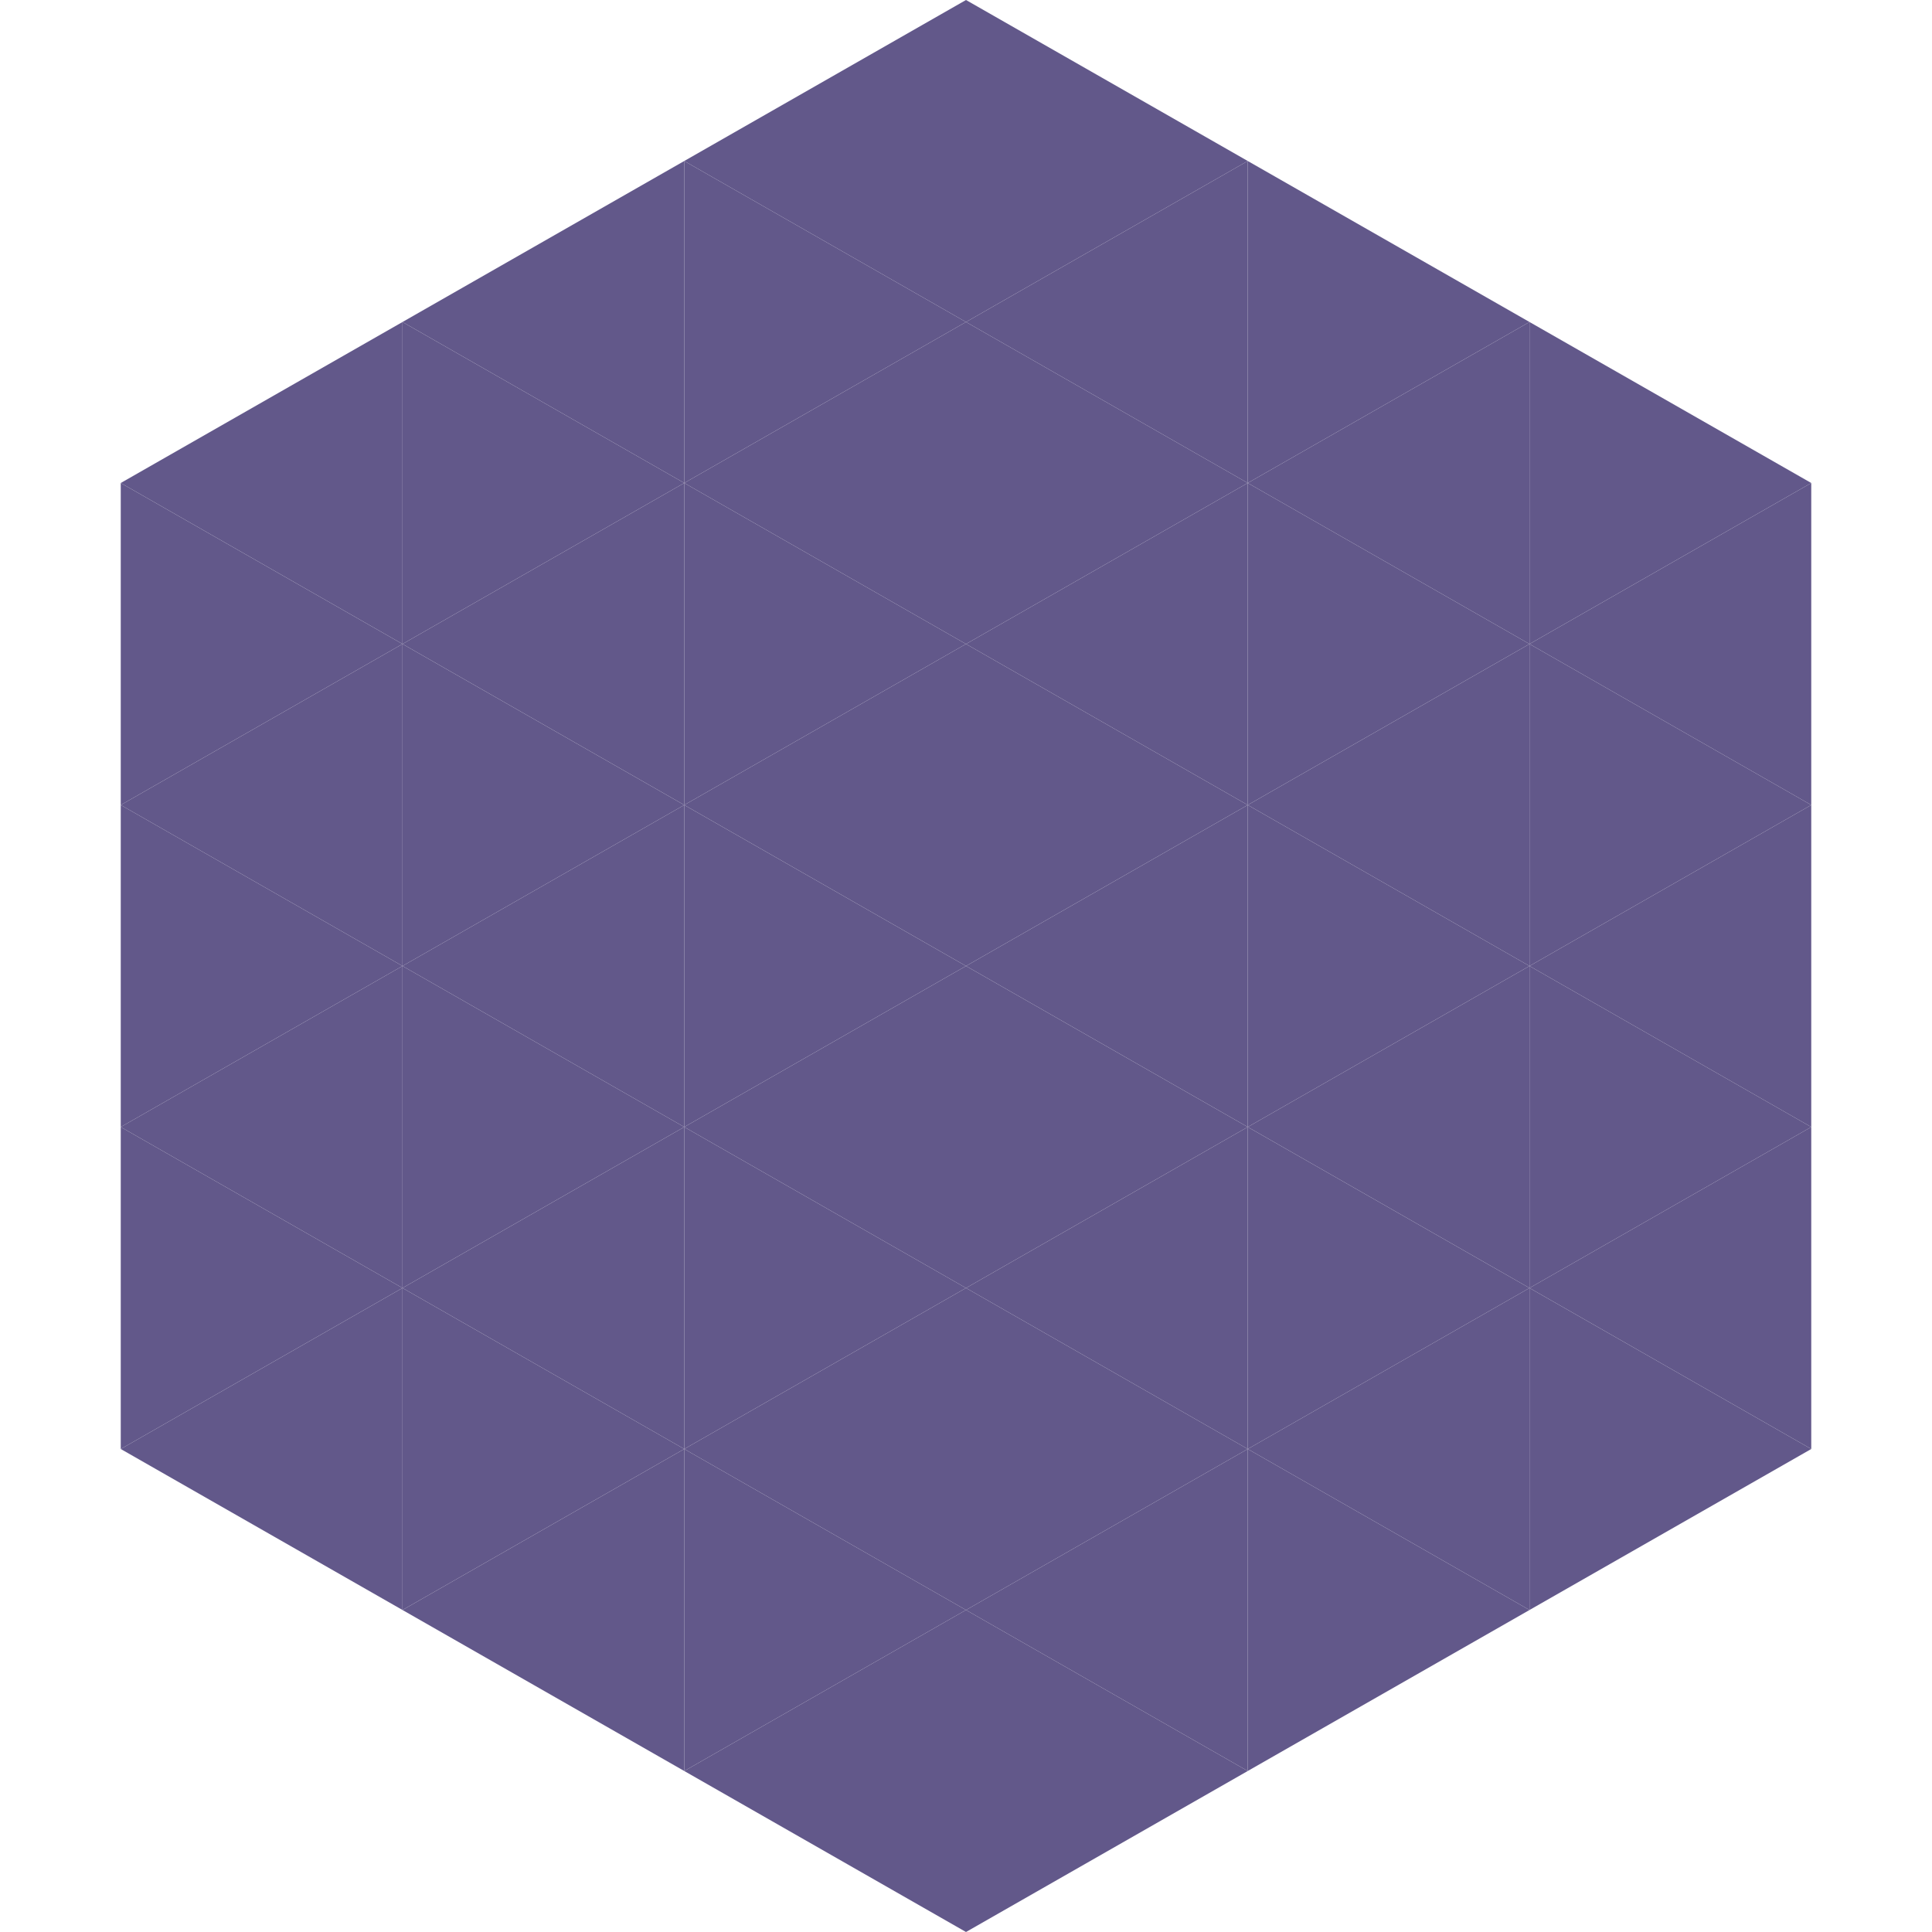 <?xml version="1.0"?>
<!-- Generated by SVGo -->
<svg width="240" height="240"
     xmlns="http://www.w3.org/2000/svg"
     xmlns:xlink="http://www.w3.org/1999/xlink">
<polygon points="50,40 15,60 50,80" style="fill:rgb(98,88,138)" />
<polygon points="190,40 225,60 190,80" style="fill:rgb(98,88,138)" />
<polygon points="15,60 50,80 15,100" style="fill:rgb(98,88,138)" />
<polygon points="225,60 190,80 225,100" style="fill:rgb(98,88,138)" />
<polygon points="50,80 15,100 50,120" style="fill:rgb(98,88,138)" />
<polygon points="190,80 225,100 190,120" style="fill:rgb(98,88,138)" />
<polygon points="15,100 50,120 15,140" style="fill:rgb(98,88,138)" />
<polygon points="225,100 190,120 225,140" style="fill:rgb(98,88,138)" />
<polygon points="50,120 15,140 50,160" style="fill:rgb(98,88,138)" />
<polygon points="190,120 225,140 190,160" style="fill:rgb(98,88,138)" />
<polygon points="15,140 50,160 15,180" style="fill:rgb(98,88,138)" />
<polygon points="225,140 190,160 225,180" style="fill:rgb(98,88,138)" />
<polygon points="50,160 15,180 50,200" style="fill:rgb(98,88,138)" />
<polygon points="190,160 225,180 190,200" style="fill:rgb(98,88,138)" />
<polygon points="15,180 50,200 15,220" style="fill:rgb(255,255,255); fill-opacity:0" />
<polygon points="225,180 190,200 225,220" style="fill:rgb(255,255,255); fill-opacity:0" />
<polygon points="50,0 85,20 50,40" style="fill:rgb(255,255,255); fill-opacity:0" />
<polygon points="190,0 155,20 190,40" style="fill:rgb(255,255,255); fill-opacity:0" />
<polygon points="85,20 50,40 85,60" style="fill:rgb(98,88,138)" />
<polygon points="155,20 190,40 155,60" style="fill:rgb(98,88,138)" />
<polygon points="50,40 85,60 50,80" style="fill:rgb(98,88,138)" />
<polygon points="190,40 155,60 190,80" style="fill:rgb(98,88,138)" />
<polygon points="85,60 50,80 85,100" style="fill:rgb(98,88,138)" />
<polygon points="155,60 190,80 155,100" style="fill:rgb(98,88,138)" />
<polygon points="50,80 85,100 50,120" style="fill:rgb(98,88,138)" />
<polygon points="190,80 155,100 190,120" style="fill:rgb(98,88,138)" />
<polygon points="85,100 50,120 85,140" style="fill:rgb(98,88,138)" />
<polygon points="155,100 190,120 155,140" style="fill:rgb(98,88,138)" />
<polygon points="50,120 85,140 50,160" style="fill:rgb(98,88,138)" />
<polygon points="190,120 155,140 190,160" style="fill:rgb(98,88,138)" />
<polygon points="85,140 50,160 85,180" style="fill:rgb(98,88,138)" />
<polygon points="155,140 190,160 155,180" style="fill:rgb(98,88,138)" />
<polygon points="50,160 85,180 50,200" style="fill:rgb(98,88,138)" />
<polygon points="190,160 155,180 190,200" style="fill:rgb(98,88,138)" />
<polygon points="85,180 50,200 85,220" style="fill:rgb(98,88,138)" />
<polygon points="155,180 190,200 155,220" style="fill:rgb(98,88,138)" />
<polygon points="120,0 85,20 120,40" style="fill:rgb(98,88,138)" />
<polygon points="120,0 155,20 120,40" style="fill:rgb(98,88,138)" />
<polygon points="85,20 120,40 85,60" style="fill:rgb(98,88,138)" />
<polygon points="155,20 120,40 155,60" style="fill:rgb(98,88,138)" />
<polygon points="120,40 85,60 120,80" style="fill:rgb(98,88,138)" />
<polygon points="120,40 155,60 120,80" style="fill:rgb(98,88,138)" />
<polygon points="85,60 120,80 85,100" style="fill:rgb(98,88,138)" />
<polygon points="155,60 120,80 155,100" style="fill:rgb(98,88,138)" />
<polygon points="120,80 85,100 120,120" style="fill:rgb(98,88,138)" />
<polygon points="120,80 155,100 120,120" style="fill:rgb(98,88,138)" />
<polygon points="85,100 120,120 85,140" style="fill:rgb(98,88,138)" />
<polygon points="155,100 120,120 155,140" style="fill:rgb(98,88,138)" />
<polygon points="120,120 85,140 120,160" style="fill:rgb(98,88,138)" />
<polygon points="120,120 155,140 120,160" style="fill:rgb(98,88,138)" />
<polygon points="85,140 120,160 85,180" style="fill:rgb(98,88,138)" />
<polygon points="155,140 120,160 155,180" style="fill:rgb(98,88,138)" />
<polygon points="120,160 85,180 120,200" style="fill:rgb(98,88,138)" />
<polygon points="120,160 155,180 120,200" style="fill:rgb(98,88,138)" />
<polygon points="85,180 120,200 85,220" style="fill:rgb(98,88,138)" />
<polygon points="155,180 120,200 155,220" style="fill:rgb(98,88,138)" />
<polygon points="120,200 85,220 120,240" style="fill:rgb(98,88,138)" />
<polygon points="120,200 155,220 120,240" style="fill:rgb(98,88,138)" />
<polygon points="85,220 120,240 85,260" style="fill:rgb(255,255,255); fill-opacity:0" />
<polygon points="155,220 120,240 155,260" style="fill:rgb(255,255,255); fill-opacity:0" />
</svg>
